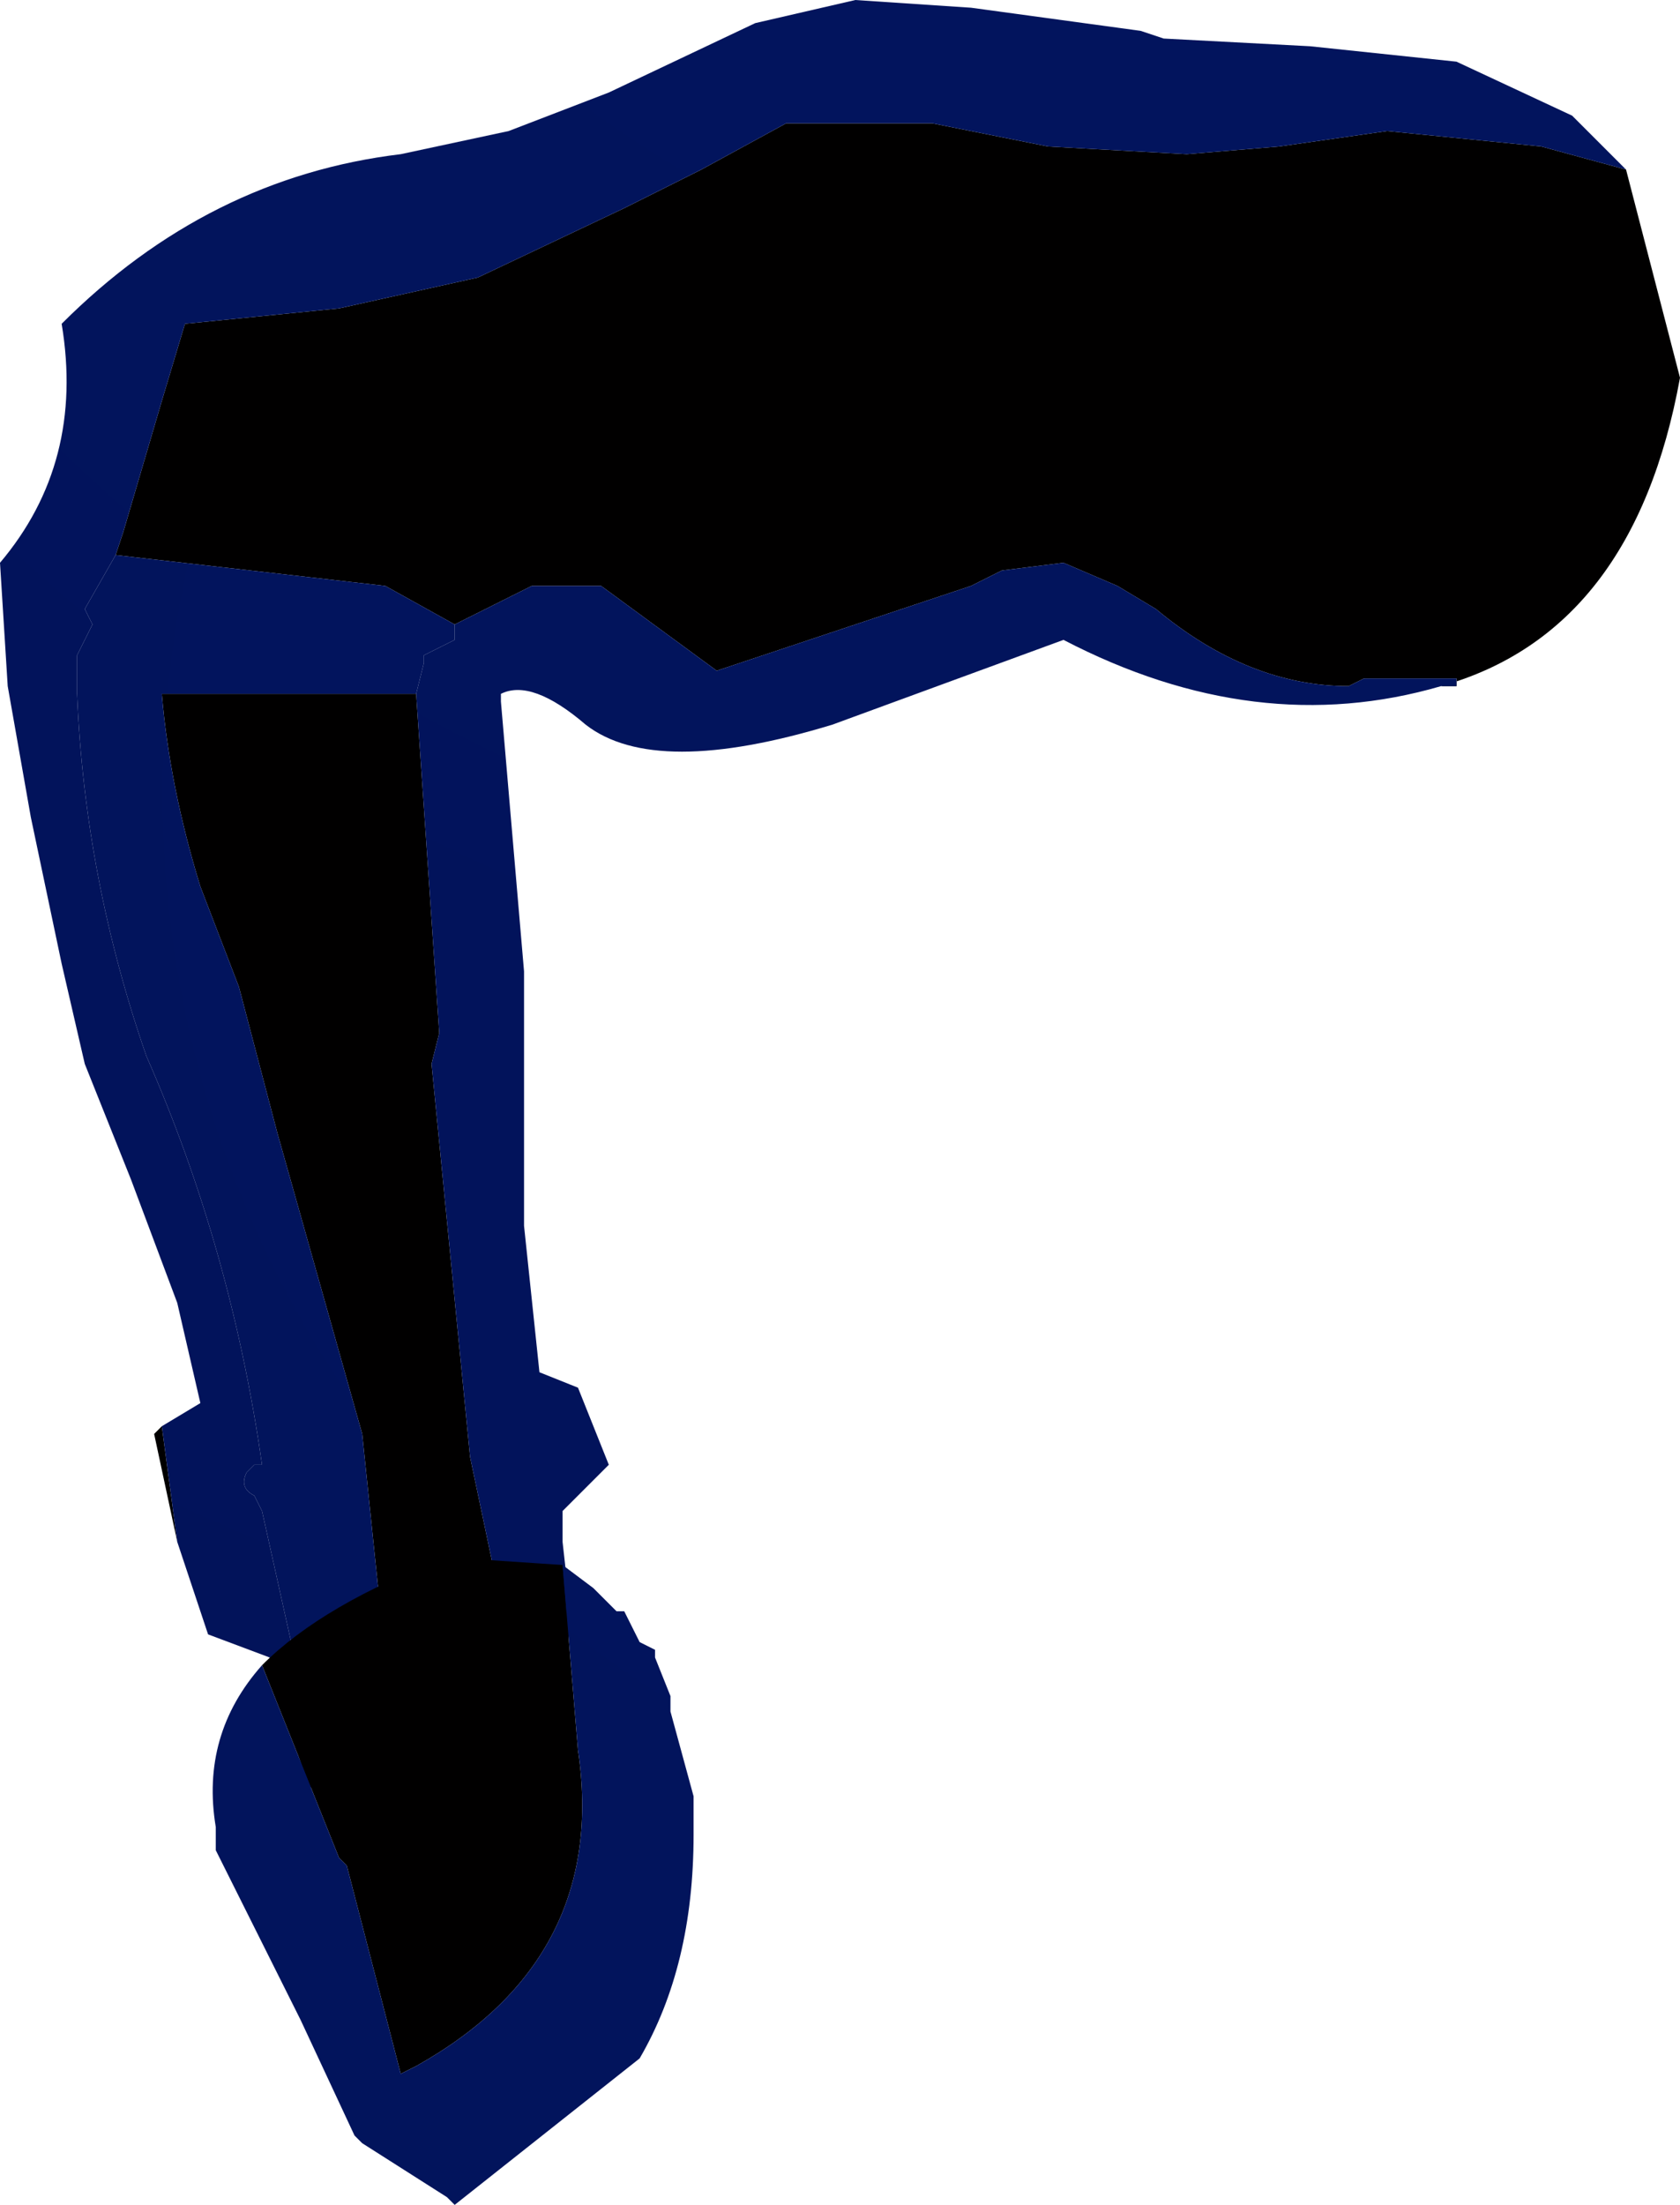 <?xml version="1.0" encoding="UTF-8" standalone="no"?>
<svg xmlns:xlink="http://www.w3.org/1999/xlink" height="14.3px" width="10.9px" xmlns="http://www.w3.org/2000/svg">
  <g transform="matrix(1.0, 0.0, 0.0, 1.0, -0.1, 13.4)">
    <path d="M3.05 -9.35 L3.55 -9.6 4.0 -9.6 4.75 -9.05 6.4 -9.6 6.6 -9.7 7.0 -9.75 7.35 -9.6 7.6 -9.45 Q8.2 -8.95 8.85 -8.95 L8.95 -9.0 9.45 -9.0 9.5 -9.0 9.55 -9.0 9.55 -8.95 9.45 -8.95 Q10.7 -9.3 11.0 -10.95 L10.65 -12.3 10.1 -12.45 9.1 -12.55 8.4 -12.45 7.8 -12.4 6.9 -12.45 6.15 -12.6 5.2 -12.6 4.65 -12.3 4.15 -12.05 3.2 -11.6 2.3 -11.4 1.3 -11.3 1.15 -10.8 0.9 -9.95 0.85 -9.8 2.6 -9.6 3.05 -9.35 M3.8 -2.95 L3.5 -2.9 3.35 -3.0 3.15 -3.95 2.9 -6.5 2.95 -6.7 2.8 -8.9 1.35 -8.9 1.25 -8.9 1.15 -8.9 Q1.2 -8.3 1.4 -7.65 L1.65 -7.0 1.9 -6.05 2.45 -4.1 2.6 -2.65 Q2.65 -2.25 2.2 -2.25 L2.3 -1.9 3.2 -2.15 3.8 -2.8 3.8 -2.95 M1.15 -4.15 L1.1 -4.1 1.25 -3.4 1.15 -4.15" fill="#010000" fill-rule="evenodd" stroke="none"/>
    <path d="M9.45 -8.95 L9.55 -8.95 9.55 -9.0 9.5 -9.0 9.45 -9.0 8.95 -9.0 8.85 -8.95 Q8.2 -8.95 7.6 -9.45 L7.35 -9.6 7.0 -9.75 6.6 -9.7 6.4 -9.6 4.75 -9.05 4.0 -9.6 3.55 -9.6 3.05 -9.35 3.05 -9.25 2.85 -9.15 2.85 -9.1 2.8 -8.9 2.95 -6.7 2.9 -6.5 3.15 -3.95 3.35 -3.0 3.5 -2.9 3.8 -2.95 3.75 -3.4 3.75 -3.6 4.05 -3.9 3.85 -4.4 3.6 -4.5 3.5 -5.45 3.5 -7.1 3.35 -8.85 3.35 -8.9 Q3.55 -9.0 3.9 -8.7 4.35 -8.35 5.5 -8.7 L7.0 -9.25 Q8.25 -8.6 9.45 -8.95 M0.85 -9.8 L0.9 -9.95 1.15 -10.8 1.3 -11.3 2.3 -11.4 3.2 -11.6 4.15 -12.05 4.65 -12.3 5.2 -12.6 6.15 -12.6 6.9 -12.45 7.8 -12.4 8.4 -12.45 9.1 -12.55 10.1 -12.45 10.65 -12.3 10.3 -12.65 9.55 -13.0 8.6 -13.1 7.65 -13.15 7.5 -13.2 6.4 -13.35 5.65 -13.4 5.0 -13.25 4.05 -12.8 3.4 -12.55 2.7 -12.4 Q1.45 -12.25 0.5 -11.3 0.65 -10.4 0.1 -9.75 L0.15 -8.95 0.3 -8.1 0.5 -7.15 0.65 -6.5 0.95 -5.75 1.25 -4.95 1.4 -4.3 1.15 -4.15 1.25 -3.4 1.45 -2.8 1.85 -2.65 2.1 -1.8 2.3 -1.9 2.2 -2.25 2.2 -2.4 2.15 -2.6 2.0 -2.7 1.8 -3.6 1.75 -3.7 Q1.65 -3.75 1.7 -3.85 L1.75 -3.9 1.8 -3.9 Q1.6 -5.3 1.05 -6.55 0.65 -7.7 0.6 -8.9 L0.6 -9.15 0.7 -9.35 0.65 -9.45 0.85 -9.8" fill="url(#gradient0)" fill-rule="evenodd" stroke="none"/>
    <path d="M2.8 -8.9 L2.85 -9.1 2.85 -9.15 3.05 -9.25 3.05 -9.35 2.6 -9.6 0.85 -9.8 0.65 -9.45 0.7 -9.35 0.6 -9.15 0.6 -8.9 Q0.65 -7.7 1.05 -6.55 1.6 -5.3 1.8 -3.9 L1.75 -3.9 1.7 -3.85 Q1.65 -3.75 1.75 -3.7 L1.8 -3.6 2.0 -2.7 2.15 -2.6 2.2 -2.4 2.2 -2.25 Q2.65 -2.25 2.6 -2.65 L2.45 -4.1 1.9 -6.05 1.65 -7.0 1.4 -7.65 Q1.2 -8.3 1.15 -8.9 L1.25 -8.9 1.35 -8.9 2.8 -8.9" fill="url(#gradient1)" fill-rule="evenodd" stroke="none"/>
    <path d="M3.75 -3.25 L3.0 -3.3 Q2.2 -3.0 1.8 -2.6 L2.3 -1.35 2.35 -1.3 2.7 0.05 2.8 0.0 Q4.05 -0.7 3.85 -2.05 L3.75 -3.25" fill="#010000" fill-rule="evenodd" stroke="none"/>
    <path d="M1.8 -2.6 Q1.4 -2.15 1.5 -1.55 L1.5 -1.5 1.5 -1.45 1.5 -1.4 2.05 -0.3 2.4 0.45 2.45 0.5 3.0 0.85 3.05 0.9 4.25 -0.05 Q4.6 -0.65 4.6 -1.5 L4.6 -1.75 4.45 -2.3 4.45 -2.4 4.35 -2.65 4.35 -2.7 4.25 -2.75 4.15 -2.95 4.1 -2.95 3.95 -3.1 3.75 -3.25 3.85 -2.05 Q4.05 -0.7 2.8 0.0 L2.7 0.05 2.35 -1.3 2.3 -1.35 1.8 -2.6" fill="url(#gradient2)" fill-rule="evenodd" stroke="none"/>
  </g>
  <defs>
    <radialGradient cx="0" cy="0" gradientTransform="matrix(-0.118, -0.514, -0.514, 0.118, 8.0, -18.25)" gradientUnits="userSpaceOnUse" id="gradient0" r="819.2" spreadMethod="pad">
      <stop offset="0.0" stop-color="#02145e"/>
      <stop offset="1.0" stop-color="#010000"/>
    </radialGradient>
    <radialGradient cx="0" cy="0" gradientTransform="matrix(-0.118, -0.514, -0.514, 0.118, 8.05, -8.25)" gradientUnits="userSpaceOnUse" id="gradient1" r="819.2" spreadMethod="pad">
      <stop offset="0.0" stop-color="#02145e"/>
      <stop offset="1.0" stop-color="#010000"/>
    </radialGradient>
    <radialGradient cx="0" cy="0" gradientTransform="matrix(-0.118, -0.514, -0.514, 0.118, 8.05, -8.25)" gradientUnits="userSpaceOnUse" id="gradient2" r="819.2" spreadMethod="pad">
      <stop offset="0.0" stop-color="#02145e"/>
      <stop offset="1.0" stop-color="#010000"/>
    </radialGradient>
  </defs>
</svg>
